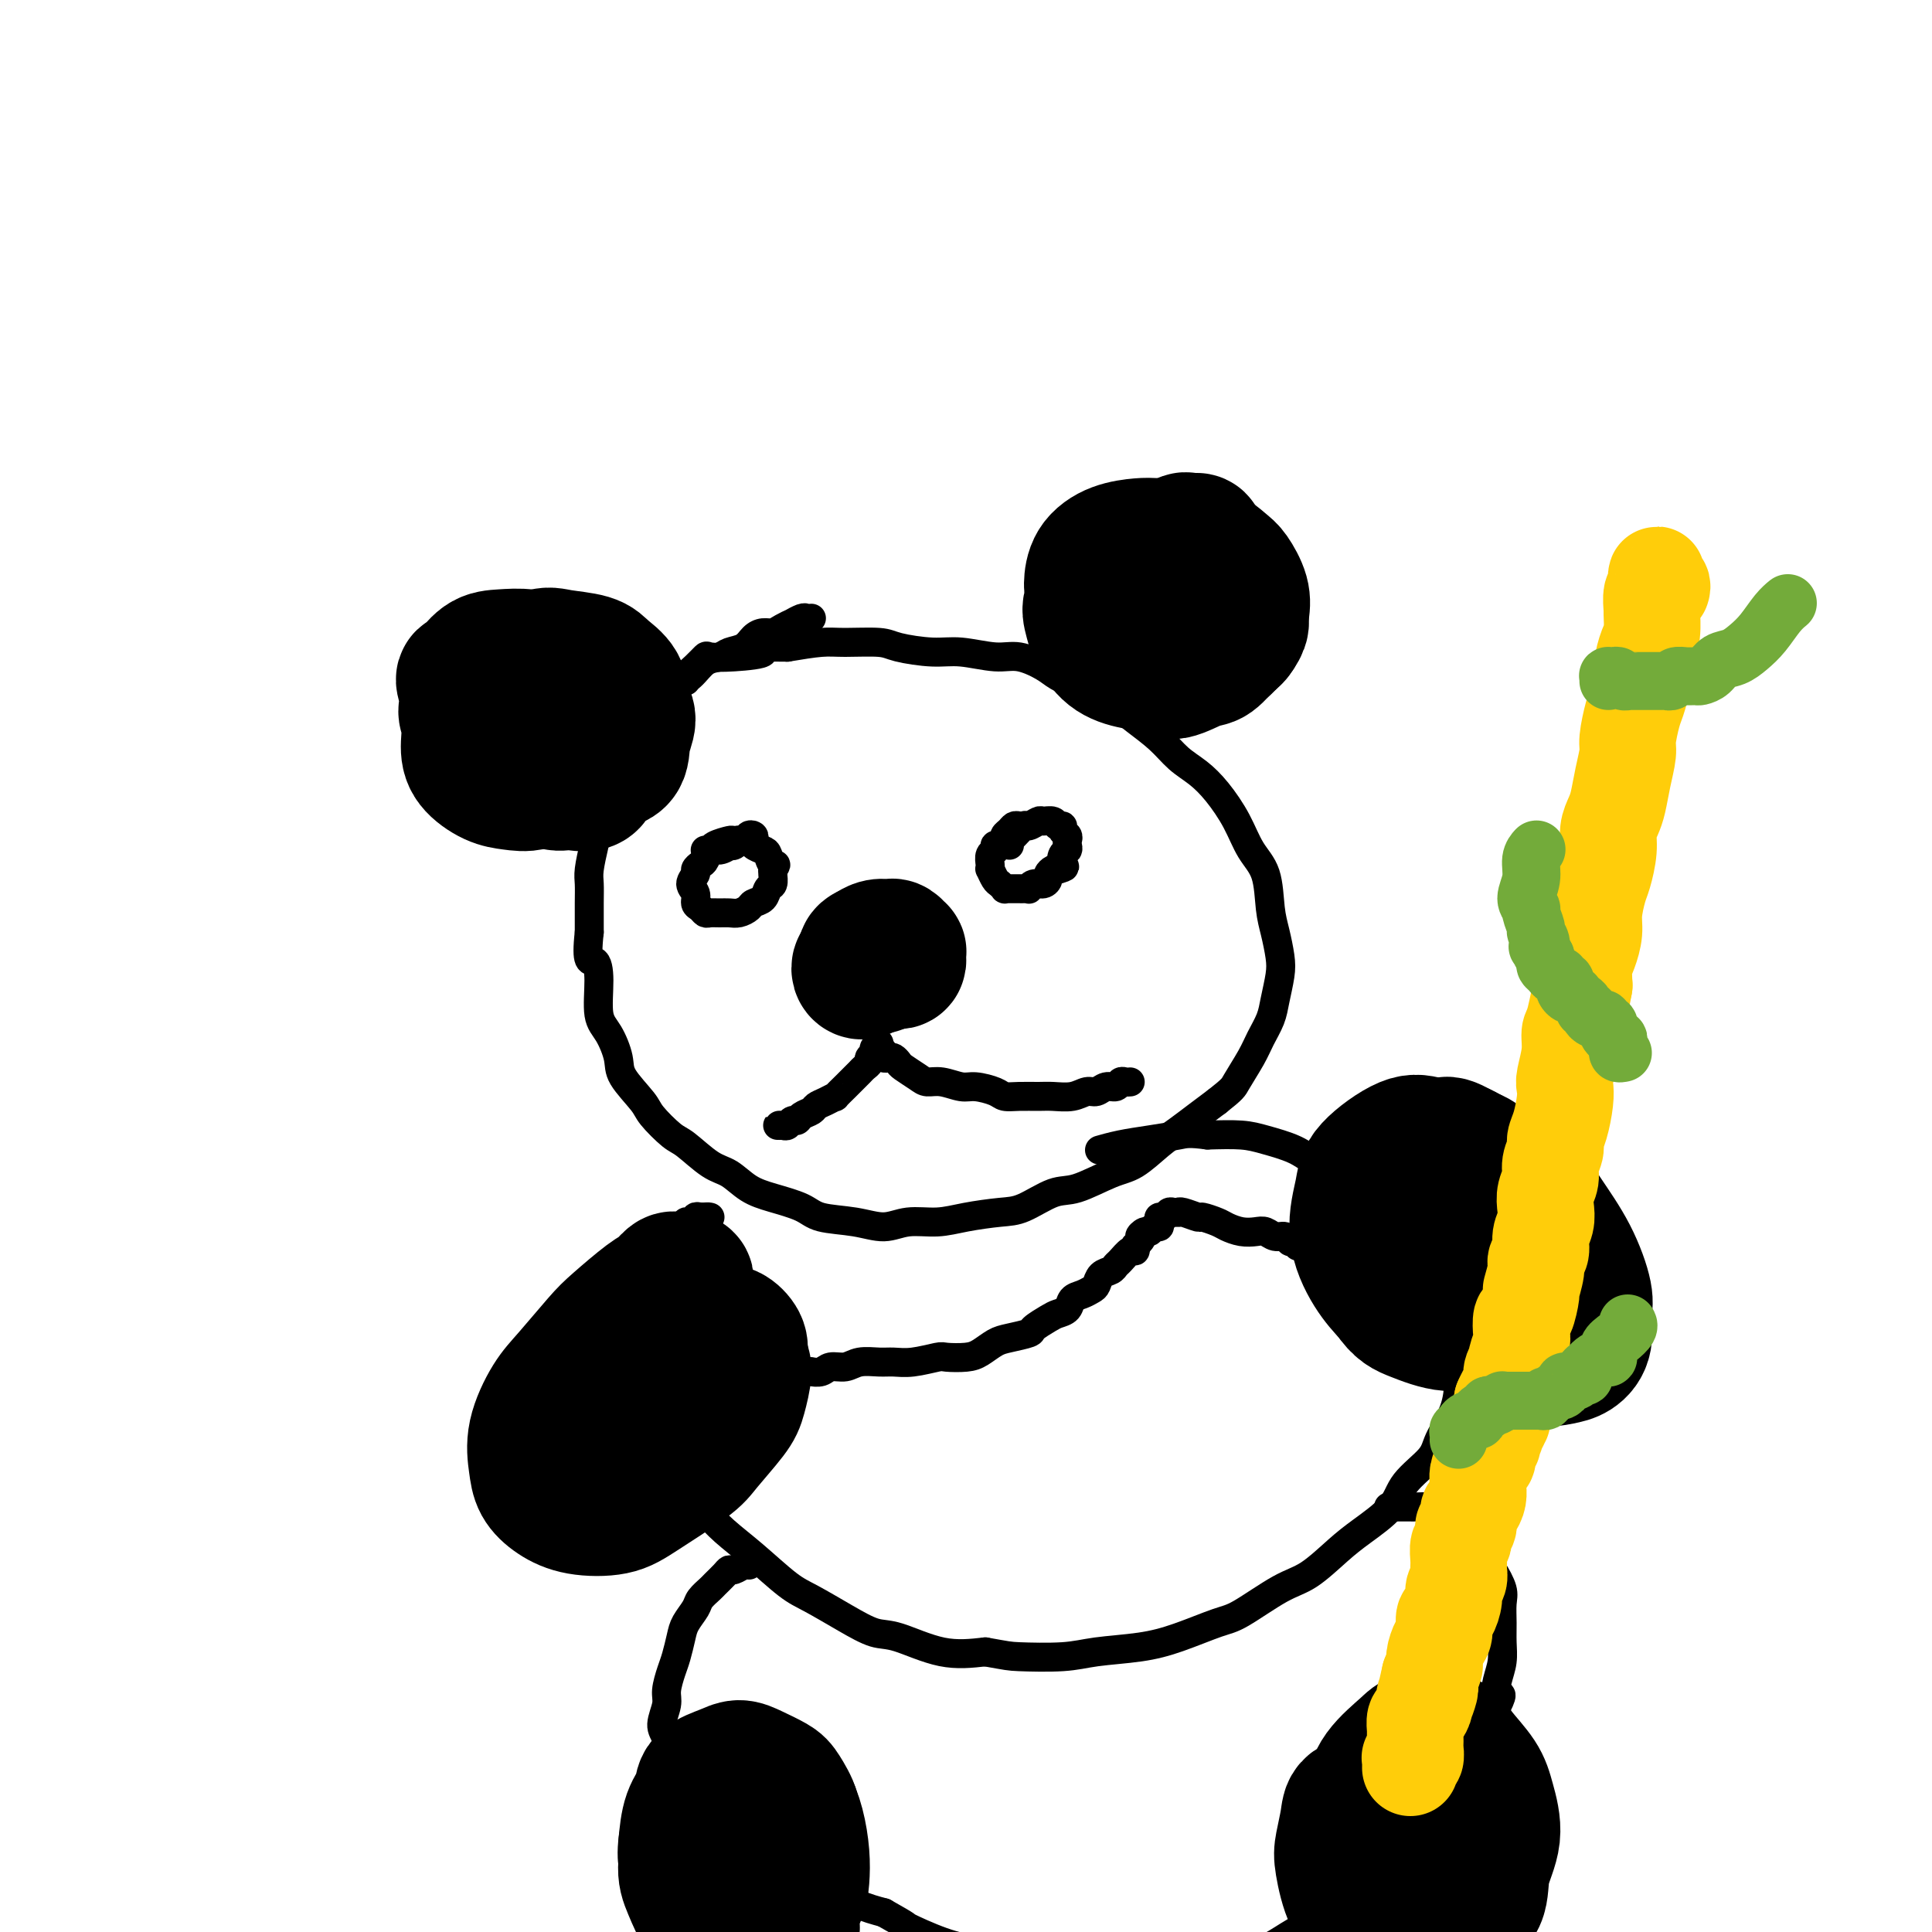 <svg viewBox='0 0 400 400' version='1.1' xmlns='http://www.w3.org/2000/svg' xmlns:xlink='http://www.w3.org/1999/xlink'><g fill='none' stroke='#000000' stroke-width='6' stroke-linecap='round' stroke-linejoin='round'><path d='M168,128c-0.374,0.032 -0.747,0.064 -1,0c-0.253,-0.064 -0.385,-0.223 -1,0c-0.615,0.223 -1.712,0.830 -2,1c-0.288,0.170 0.232,-0.096 0,0c-0.232,0.096 -1.216,0.554 -2,1c-0.784,0.446 -1.369,0.879 -2,1c-0.631,0.121 -1.309,-0.069 -2,0c-0.691,0.069 -1.395,0.398 -2,1c-0.605,0.602 -1.109,1.478 -2,2c-0.891,0.522 -2.168,0.692 -3,1c-0.832,0.308 -1.220,0.755 -2,1c-0.780,0.245 -1.952,0.287 -3,1c-1.048,0.713 -1.972,2.097 -3,3c-1.028,0.903 -2.159,1.324 -3,2c-0.841,0.676 -1.393,1.605 -2,2c-0.607,0.395 -1.271,0.256 -2,1c-0.729,0.744 -1.524,2.372 -2,3c-0.476,0.628 -0.632,0.256 -1,1c-0.368,0.744 -0.949,2.603 -2,4c-1.051,1.397 -2.572,2.330 -3,3c-0.428,0.670 0.236,1.076 0,2c-0.236,0.924 -1.374,2.365 -2,4c-0.626,1.635 -0.742,3.462 -1,5c-0.258,1.538 -0.658,2.787 -1,4c-0.342,1.213 -0.628,2.391 -1,4c-0.372,1.609 -0.832,3.648 -1,5c-0.168,1.352 -0.045,2.018 0,3c0.045,0.982 0.013,2.281 0,4c-0.013,1.719 -0.006,3.860 0,6'/><path d='M122,193c-0.769,6.942 0.309,5.795 1,6c0.691,0.205 0.994,1.760 1,4c0.006,2.240 -0.286,5.163 0,7c0.286,1.837 1.149,2.587 2,4c0.851,1.413 1.691,3.489 2,5c0.309,1.511 0.086,2.458 1,4c0.914,1.542 2.964,3.681 4,5c1.036,1.319 1.056,1.819 2,3c0.944,1.181 2.811,3.044 4,4c1.189,0.956 1.701,1.004 3,2c1.299,0.996 3.384,2.938 5,4c1.616,1.062 2.764,1.244 4,2c1.236,0.756 2.559,2.086 4,3c1.441,0.914 3.000,1.413 5,2c2.000,0.587 4.441,1.264 6,2c1.559,0.736 2.236,1.533 4,2c1.764,0.467 4.615,0.606 7,1c2.385,0.394 4.304,1.044 6,1c1.696,-0.044 3.168,-0.783 5,-1c1.832,-0.217 4.023,0.089 6,0c1.977,-0.089 3.740,-0.571 6,-1c2.260,-0.429 5.017,-0.805 7,-1c1.983,-0.195 3.194,-0.210 5,-1c1.806,-0.790 4.209,-2.354 6,-3c1.791,-0.646 2.971,-0.374 5,-1c2.029,-0.626 4.906,-2.148 7,-3c2.094,-0.852 3.407,-1.032 5,-2c1.593,-0.968 3.468,-2.723 5,-4c1.532,-1.277 2.720,-2.074 4,-3c1.280,-0.926 2.651,-1.979 4,-3c1.349,-1.021 2.674,-2.011 4,-3'/><path d='M252,228c3.379,-2.665 3.325,-2.826 4,-4c0.675,-1.174 2.079,-3.360 3,-5c0.921,-1.640 1.358,-2.734 2,-4c0.642,-1.266 1.490,-2.705 2,-4c0.510,-1.295 0.683,-2.447 1,-4c0.317,-1.553 0.777,-3.507 1,-5c0.223,-1.493 0.208,-2.526 0,-4c-0.208,-1.474 -0.610,-3.389 -1,-5c-0.390,-1.611 -0.768,-2.916 -1,-5c-0.232,-2.084 -0.319,-4.946 -1,-7c-0.681,-2.054 -1.956,-3.301 -3,-5c-1.044,-1.699 -1.856,-3.850 -3,-6c-1.144,-2.150 -2.620,-4.298 -4,-6c-1.380,-1.702 -2.665,-2.960 -4,-4c-1.335,-1.040 -2.720,-1.864 -4,-3c-1.280,-1.136 -2.456,-2.583 -4,-4c-1.544,-1.417 -3.456,-2.802 -5,-4c-1.544,-1.198 -2.718,-2.207 -4,-3c-1.282,-0.793 -2.670,-1.369 -4,-2c-1.330,-0.631 -2.600,-1.317 -4,-2c-1.400,-0.683 -2.929,-1.364 -4,-2c-1.071,-0.636 -1.683,-1.227 -3,-2c-1.317,-0.773 -3.340,-1.726 -5,-2c-1.660,-0.274 -2.958,0.133 -5,0c-2.042,-0.133 -4.829,-0.806 -7,-1c-2.171,-0.194 -3.726,0.091 -6,0c-2.274,-0.091 -5.267,-0.557 -7,-1c-1.733,-0.443 -2.207,-0.861 -4,-1c-1.793,-0.139 -4.906,0.001 -7,0c-2.094,-0.001 -3.170,-0.143 -5,0c-1.830,0.143 -4.415,0.572 -7,1'/><path d='M163,134c-8.273,-0.142 -4.954,0.504 -5,1c-0.046,0.496 -3.456,0.843 -6,1c-2.544,0.157 -4.223,0.123 -5,0c-0.777,-0.123 -0.653,-0.334 -1,0c-0.347,0.334 -1.165,1.213 -2,2c-0.835,0.787 -1.686,1.481 -2,2c-0.314,0.519 -0.090,0.863 0,1c0.090,0.137 0.045,0.069 0,0'/><path d='M146,252c-0.417,0.000 -0.833,0.000 -1,0c-0.167,0.000 -0.083,0.000 0,0'/><path d='M145,252c-0.445,-0.112 -0.890,-0.223 -1,0c-0.110,0.223 0.116,0.781 0,1c-0.116,0.219 -0.574,0.100 -1,0c-0.426,-0.100 -0.820,-0.180 -1,0c-0.180,0.180 -0.146,0.619 0,1c0.146,0.381 0.404,0.705 0,1c-0.404,0.295 -1.470,0.560 -2,1c-0.530,0.440 -0.523,1.053 -1,2c-0.477,0.947 -1.438,2.227 -2,3c-0.562,0.773 -0.724,1.037 -1,2c-0.276,0.963 -0.667,2.624 -1,4c-0.333,1.376 -0.607,2.467 -1,4c-0.393,1.533 -0.906,3.509 -1,5c-0.094,1.491 0.230,2.498 0,4c-0.230,1.502 -1.015,3.498 -1,5c0.015,1.502 0.829,2.509 1,4c0.171,1.491 -0.299,3.465 0,5c0.299,1.535 1.369,2.629 2,4c0.631,1.371 0.823,3.018 2,5c1.177,1.982 3.340,4.299 5,6c1.660,1.701 2.818,2.786 4,4c1.182,1.214 2.387,2.558 4,4c1.613,1.442 3.635,2.982 6,5c2.365,2.018 5.072,4.513 7,6c1.928,1.487 3.075,1.965 5,3c1.925,1.035 4.626,2.628 7,4c2.374,1.372 4.420,2.522 6,3c1.580,0.478 2.695,0.282 5,1c2.305,0.718 5.802,2.348 9,3c3.198,0.652 6.099,0.326 9,0'/><path d='M204,342c4.679,0.832 4.877,0.912 7,1c2.123,0.088 6.172,0.185 9,0c2.828,-0.185 4.437,-0.651 7,-1c2.563,-0.349 6.082,-0.580 9,-1c2.918,-0.420 5.237,-1.030 8,-2c2.763,-0.970 5.971,-2.300 8,-3c2.029,-0.700 2.879,-0.769 5,-2c2.121,-1.231 5.514,-3.623 8,-5c2.486,-1.377 4.067,-1.739 6,-3c1.933,-1.261 4.220,-3.422 6,-5c1.780,-1.578 3.052,-2.573 5,-4c1.948,-1.427 4.571,-3.286 6,-5c1.429,-1.714 1.665,-3.284 3,-5c1.335,-1.716 3.769,-3.579 5,-5c1.231,-1.421 1.259,-2.401 2,-4c0.741,-1.599 2.194,-3.816 3,-6c0.806,-2.184 0.966,-4.335 1,-6c0.034,-1.665 -0.058,-2.846 0,-4c0.058,-1.154 0.265,-2.283 0,-4c-0.265,-1.717 -1.003,-4.022 -2,-6c-0.997,-1.978 -2.252,-3.628 -3,-5c-0.748,-1.372 -0.990,-2.467 -2,-4c-1.010,-1.533 -2.787,-3.505 -4,-5c-1.213,-1.495 -1.862,-2.511 -3,-4c-1.138,-1.489 -2.765,-3.449 -4,-5c-1.235,-1.551 -2.078,-2.692 -4,-4c-1.922,-1.308 -4.924,-2.781 -7,-4c-2.076,-1.219 -3.227,-2.182 -5,-3c-1.773,-0.818 -4.170,-1.489 -6,-2c-1.830,-0.511 -3.094,-0.860 -5,-1c-1.906,-0.140 -4.453,-0.070 -7,0'/><path d='M250,235c-3.860,-0.513 -4.509,-0.295 -6,0c-1.491,0.295 -3.822,0.667 -6,1c-2.178,0.333 -4.202,0.628 -6,1c-1.798,0.372 -3.371,0.821 -4,1c-0.629,0.179 -0.315,0.090 0,0'/><path d='M141,256c0.418,-0.455 0.837,-0.909 1,-1c0.163,-0.091 0.071,0.182 0,0c-0.071,-0.182 -0.120,-0.819 0,-1c0.120,-0.181 0.411,0.095 1,0c0.589,-0.095 1.478,-0.562 2,-1c0.522,-0.438 0.679,-0.849 1,-1c0.321,-0.151 0.806,-0.043 1,0c0.194,0.043 0.097,0.022 0,0'/><path d='M155,324c0.060,0.031 0.119,0.063 0,0c-0.119,-0.063 -0.417,-0.220 -1,0c-0.583,0.220 -1.450,0.818 -2,1c-0.550,0.182 -0.781,-0.050 -1,0c-0.219,0.050 -0.425,0.383 -1,1c-0.575,0.617 -1.520,1.520 -2,2c-0.480,0.480 -0.496,0.539 -1,1c-0.504,0.461 -1.497,1.324 -2,2c-0.503,0.676 -0.516,1.166 -1,2c-0.484,0.834 -1.440,2.012 -2,3c-0.560,0.988 -0.723,1.785 -1,3c-0.277,1.215 -0.667,2.846 -1,4c-0.333,1.154 -0.608,1.830 -1,3c-0.392,1.170 -0.901,2.835 -1,4c-0.099,1.165 0.211,1.829 0,3c-0.211,1.171 -0.942,2.848 -1,4c-0.058,1.152 0.556,1.780 1,3c0.444,1.220 0.717,3.031 1,4c0.283,0.969 0.576,1.097 1,2c0.424,0.903 0.980,2.580 2,4c1.020,1.420 2.506,2.582 4,4c1.494,1.418 2.997,3.092 4,4c1.003,0.908 1.506,1.052 3,2c1.494,0.948 3.981,2.702 6,4c2.019,1.298 3.572,2.142 5,3c1.428,0.858 2.731,1.731 5,3c2.269,1.269 5.506,2.934 8,4c2.494,1.066 4.247,1.533 6,2'/><path d='M183,396c5.911,3.308 4.187,2.579 5,3c0.813,0.421 4.161,1.993 7,3c2.839,1.007 5.169,1.451 7,2c1.831,0.549 3.162,1.205 5,2c1.838,0.795 4.182,1.729 6,2c1.818,0.271 3.111,-0.123 5,0c1.889,0.123 4.375,0.762 6,1c1.625,0.238 2.391,0.076 4,0c1.609,-0.076 4.063,-0.065 6,0c1.937,0.065 3.358,0.186 5,0c1.642,-0.186 3.505,-0.678 5,-1c1.495,-0.322 2.623,-0.474 4,-1c1.377,-0.526 3.004,-1.425 5,-2c1.996,-0.575 4.360,-0.826 6,-1c1.640,-0.174 2.556,-0.272 4,-1c1.444,-0.728 3.415,-2.085 5,-3c1.585,-0.915 2.782,-1.389 4,-2c1.218,-0.611 2.456,-1.360 4,-2c1.544,-0.640 3.396,-1.170 5,-2c1.604,-0.830 2.962,-1.958 4,-3c1.038,-1.042 1.757,-1.997 3,-3c1.243,-1.003 3.009,-2.054 4,-3c0.991,-0.946 1.206,-1.788 2,-3c0.794,-1.212 2.167,-2.793 3,-4c0.833,-1.207 1.126,-2.040 2,-3c0.874,-0.960 2.327,-2.045 3,-3c0.673,-0.955 0.564,-1.778 1,-3c0.436,-1.222 1.416,-2.843 2,-4c0.584,-1.157 0.773,-1.850 1,-3c0.227,-1.150 0.494,-2.757 1,-4c0.506,-1.243 1.253,-2.121 2,-3'/><path d='M309,355c2.873,-5.416 1.554,-3.957 1,-4c-0.554,-0.043 -0.345,-1.590 0,-3c0.345,-1.410 0.826,-2.683 1,-4c0.174,-1.317 0.041,-2.677 0,-4c-0.041,-1.323 0.011,-2.608 0,-4c-0.011,-1.392 -0.085,-2.889 0,-4c0.085,-1.111 0.327,-1.835 0,-3c-0.327,-1.165 -1.224,-2.769 -2,-4c-0.776,-1.231 -1.430,-2.088 -2,-3c-0.570,-0.912 -1.056,-1.880 -2,-3c-0.944,-1.120 -2.345,-2.391 -3,-3c-0.655,-0.609 -0.564,-0.555 -1,-1c-0.436,-0.445 -1.400,-1.387 -2,-2c-0.600,-0.613 -0.838,-0.896 -2,-1c-1.162,-0.104 -3.250,-0.028 -4,0c-0.750,0.028 -0.164,0.007 -1,0c-0.836,-0.007 -3.096,-0.002 -4,0c-0.904,0.002 -0.452,0.001 0,0'/></g>
<g fill='none' stroke='#000000' stroke-width='28' stroke-linecap='round' stroke-linejoin='round'><path d='M154,371c0.119,-0.453 0.238,-0.905 0,-1c-0.238,-0.095 -0.831,0.168 -1,0c-0.169,-0.168 0.088,-0.767 0,-1c-0.088,-0.233 -0.520,-0.099 -1,0c-0.480,0.099 -1.008,0.163 -1,0c0.008,-0.163 0.553,-0.554 0,0c-0.553,0.554 -2.202,2.053 -3,3c-0.798,0.947 -0.745,1.341 -1,2c-0.255,0.659 -0.819,1.585 -1,3c-0.181,1.415 0.021,3.321 0,5c-0.021,1.679 -0.264,3.130 0,4c0.264,0.870 1.036,1.158 2,2c0.964,0.842 2.120,2.238 3,3c0.880,0.762 1.483,0.889 2,1c0.517,0.111 0.946,0.205 2,0c1.054,-0.205 2.732,-0.710 4,-1c1.268,-0.290 2.125,-0.364 3,-1c0.875,-0.636 1.767,-1.835 2,-3c0.233,-1.165 -0.193,-2.298 0,-3c0.193,-0.702 1.004,-0.975 1,-2c-0.004,-1.025 -0.823,-2.803 -1,-4c-0.177,-1.197 0.287,-1.814 0,-3c-0.287,-1.186 -1.324,-2.942 -2,-4c-0.676,-1.058 -0.991,-1.417 -2,-2c-1.009,-0.583 -2.714,-1.391 -4,-2c-1.286,-0.609 -2.155,-1.018 -3,-1c-0.845,0.018 -1.666,0.463 -3,1c-1.334,0.537 -3.182,1.164 -4,2c-0.818,0.836 -0.605,1.879 -1,3c-0.395,1.121 -1.399,2.320 -2,4c-0.601,1.680 -0.801,3.840 -1,6'/><path d='M142,382c-0.454,3.185 0.412,4.647 1,6c0.588,1.353 0.899,2.598 2,4c1.101,1.402 2.993,2.960 4,4c1.007,1.040 1.128,1.563 2,2c0.872,0.437 2.496,0.789 4,1c1.504,0.211 2.887,0.281 4,0c1.113,-0.281 1.956,-0.913 3,-2c1.044,-1.087 2.288,-2.629 3,-4c0.712,-1.371 0.890,-2.570 1,-4c0.110,-1.430 0.151,-3.090 0,-5c-0.151,-1.910 -0.493,-4.069 -1,-6c-0.507,-1.931 -1.177,-3.635 -2,-5c-0.823,-1.365 -1.799,-2.393 -3,-3c-1.201,-0.607 -2.627,-0.795 -4,-1c-1.373,-0.205 -2.692,-0.427 -4,0c-1.308,0.427 -2.605,1.504 -4,3c-1.395,1.496 -2.889,3.412 -4,6c-1.111,2.588 -1.840,5.849 -2,8c-0.160,2.151 0.247,3.191 1,5c0.753,1.809 1.852,4.387 3,6c1.148,1.613 2.346,2.260 4,3c1.654,0.740 3.764,1.571 5,2c1.236,0.429 1.599,0.455 3,0c1.401,-0.455 3.839,-1.392 5,-2c1.161,-0.608 1.046,-0.888 1,-1c-0.046,-0.112 -0.023,-0.056 0,0'/><path d='M287,373c0.090,0.010 0.181,0.020 0,0c-0.181,-0.020 -0.633,-0.070 -1,0c-0.367,0.070 -0.647,0.260 -1,0c-0.353,-0.260 -0.777,-0.971 -1,-1c-0.223,-0.029 -0.243,0.624 -1,1c-0.757,0.376 -2.251,0.474 -3,1c-0.749,0.526 -0.754,1.480 -1,3c-0.246,1.520 -0.733,3.605 -1,5c-0.267,1.395 -0.313,2.101 0,4c0.313,1.899 0.986,4.991 2,7c1.014,2.009 2.370,2.936 4,4c1.630,1.064 3.533,2.264 5,3c1.467,0.736 2.496,1.007 4,1c1.504,-0.007 3.483,-0.292 5,-1c1.517,-0.708 2.572,-1.841 4,-3c1.428,-1.159 3.230,-2.346 4,-4c0.770,-1.654 0.508,-3.776 1,-6c0.492,-2.224 1.736,-4.551 2,-7c0.264,-2.449 -0.454,-5.021 -1,-7c-0.546,-1.979 -0.920,-3.364 -2,-5c-1.080,-1.636 -2.867,-3.524 -4,-5c-1.133,-1.476 -1.614,-2.540 -3,-3c-1.386,-0.460 -3.678,-0.316 -5,0c-1.322,0.316 -1.673,0.803 -3,2c-1.327,1.197 -3.629,3.103 -5,5c-1.371,1.897 -1.809,3.785 -2,6c-0.191,2.215 -0.134,4.759 0,7c0.134,2.241 0.344,4.180 1,6c0.656,1.820 1.759,3.520 3,5c1.241,1.480 2.621,2.740 4,4'/><path d='M292,395c1.645,1.362 2.259,0.266 3,0c0.741,-0.266 1.610,0.296 3,0c1.390,-0.296 3.300,-1.450 4,-3c0.700,-1.550 0.188,-3.494 0,-5c-0.188,-1.506 -0.054,-2.573 0,-3c0.054,-0.427 0.027,-0.213 0,0'/><path d='M142,266c0.088,-0.419 0.175,-0.838 0,-1c-0.175,-0.162 -0.613,-0.069 -1,0c-0.387,0.069 -0.722,0.112 -1,0c-0.278,-0.112 -0.497,-0.379 -1,0c-0.503,0.379 -1.289,1.403 -2,2c-0.711,0.597 -1.348,0.768 -3,2c-1.652,1.232 -4.321,3.524 -6,5c-1.679,1.476 -2.370,2.134 -4,4c-1.630,1.866 -4.201,4.940 -6,7c-1.799,2.060 -2.828,3.108 -4,5c-1.172,1.892 -2.487,4.630 -3,7c-0.513,2.370 -0.224,4.374 0,6c0.224,1.626 0.382,2.875 1,4c0.618,1.125 1.696,2.128 3,3c1.304,0.872 2.836,1.615 5,2c2.164,0.385 4.961,0.413 7,0c2.039,-0.413 3.319,-1.266 6,-3c2.681,-1.734 6.761,-4.348 9,-6c2.239,-1.652 2.636,-2.341 4,-4c1.364,-1.659 3.693,-4.287 5,-6c1.307,-1.713 1.591,-2.511 2,-4c0.409,-1.489 0.944,-3.669 1,-5c0.056,-1.331 -0.367,-1.812 -1,-3c-0.633,-1.188 -1.477,-3.083 -2,-4c-0.523,-0.917 -0.725,-0.855 -2,-1c-1.275,-0.145 -3.624,-0.497 -6,0c-2.376,0.497 -4.780,1.843 -7,3c-2.220,1.157 -4.255,2.125 -6,3c-1.745,0.875 -3.201,1.659 -5,3c-1.799,1.341 -3.943,3.240 -5,5c-1.057,1.760 -1.029,3.380 -1,5'/><path d='M119,295c-0.937,1.939 -0.280,1.787 0,3c0.280,1.213 0.184,3.792 1,5c0.816,1.208 2.545,1.046 4,1c1.455,-0.046 2.638,0.023 4,0c1.362,-0.023 2.904,-0.138 5,-1c2.096,-0.862 4.745,-2.471 7,-4c2.255,-1.529 4.115,-2.978 6,-5c1.885,-2.022 3.796,-4.619 5,-7c1.204,-2.381 1.701,-4.547 2,-6c0.299,-1.453 0.399,-2.192 0,-3c-0.399,-0.808 -1.298,-1.684 -2,-2c-0.702,-0.316 -1.207,-0.071 -2,0c-0.793,0.071 -1.872,-0.033 -3,1c-1.128,1.033 -2.304,3.201 -3,4c-0.696,0.799 -0.913,0.228 -1,0c-0.087,-0.228 -0.043,-0.114 0,0'/><path d='M295,246c-0.022,-0.332 -0.043,-0.664 0,-1c0.043,-0.336 0.152,-0.677 0,-1c-0.152,-0.323 -0.565,-0.628 -1,-1c-0.435,-0.372 -0.892,-0.809 -1,-1c-0.108,-0.191 0.134,-0.134 0,0c-0.134,0.134 -0.645,0.345 -1,1c-0.355,0.655 -0.554,1.754 -1,3c-0.446,1.246 -1.137,2.638 -1,4c0.137,1.362 1.104,2.695 2,5c0.896,2.305 1.723,5.581 3,8c1.277,2.419 3.006,3.979 5,6c1.994,2.021 4.253,4.501 6,6c1.747,1.499 2.984,2.017 5,3c2.016,0.983 4.813,2.433 7,3c2.187,0.567 3.765,0.252 5,0c1.235,-0.252 2.128,-0.441 3,-1c0.872,-0.559 1.724,-1.488 2,-3c0.276,-1.512 -0.025,-3.607 0,-5c0.025,-1.393 0.376,-2.084 0,-4c-0.376,-1.916 -1.480,-5.056 -3,-8c-1.520,-2.944 -3.456,-5.692 -5,-8c-1.544,-2.308 -2.695,-4.178 -5,-6c-2.305,-1.822 -5.763,-3.597 -8,-5c-2.237,-1.403 -3.253,-2.434 -5,-3c-1.747,-0.566 -4.225,-0.668 -6,-1c-1.775,-0.332 -2.846,-0.893 -5,0c-2.154,0.893 -5.392,3.242 -7,5c-1.608,1.758 -1.586,2.925 -2,5c-0.414,2.075 -1.265,5.059 -1,8c0.265,2.941 1.647,5.840 3,8c1.353,2.160 2.676,3.580 4,5'/><path d='M288,268c1.875,2.782 3.063,3.237 5,4c1.937,0.763 4.625,1.832 7,2c2.375,0.168 4.439,-0.566 6,-1c1.561,-0.434 2.621,-0.567 4,-2c1.379,-1.433 3.078,-4.167 4,-6c0.922,-1.833 1.066,-2.766 1,-5c-0.066,-2.234 -0.343,-5.770 -1,-8c-0.657,-2.230 -1.695,-3.156 -3,-5c-1.305,-1.844 -2.879,-4.606 -4,-6c-1.121,-1.394 -1.790,-1.418 -3,-2c-1.210,-0.582 -2.961,-1.720 -4,-2c-1.039,-0.280 -1.364,0.297 -2,1c-0.636,0.703 -1.582,1.531 -2,3c-0.418,1.469 -0.308,3.579 0,5c0.308,1.421 0.814,2.152 1,4c0.186,1.848 0.053,4.814 0,6c-0.053,1.186 -0.027,0.593 0,0'/><path d='M179,200c-0.399,-0.105 -0.797,-0.209 -1,0c-0.203,0.209 -0.209,0.733 0,1c0.209,0.267 0.633,0.279 1,0c0.367,-0.279 0.675,-0.849 1,-1c0.325,-0.151 0.666,0.117 1,0c0.334,-0.117 0.661,-0.620 1,-1c0.339,-0.380 0.691,-0.638 1,-1c0.309,-0.362 0.577,-0.829 1,-1c0.423,-0.171 1.003,-0.045 1,0c-0.003,0.045 -0.589,0.011 -1,0c-0.411,-0.011 -0.646,0.001 -1,0c-0.354,-0.001 -0.827,-0.015 -1,0c-0.173,0.015 -0.047,0.060 0,0c0.047,-0.060 0.015,-0.226 0,0c-0.015,0.226 -0.011,0.845 0,1c0.011,0.155 0.031,-0.154 0,0c-0.031,0.154 -0.113,0.771 0,1c0.113,0.229 0.422,0.072 1,0c0.578,-0.072 1.424,-0.057 2,0c0.576,0.057 0.883,0.155 1,0c0.117,-0.155 0.043,-0.563 0,-1c-0.043,-0.437 -0.056,-0.902 0,-1c0.056,-0.098 0.181,0.173 0,0c-0.181,-0.173 -0.667,-0.789 -1,-1c-0.333,-0.211 -0.513,-0.018 -1,0c-0.487,0.018 -1.282,-0.138 -2,0c-0.718,0.138 -1.359,0.569 -2,1'/><path d='M180,197c-1.002,0.337 -1.007,0.680 -1,1c0.007,0.320 0.026,0.618 0,1c-0.026,0.382 -0.098,0.848 0,1c0.098,0.152 0.367,-0.011 1,0c0.633,0.011 1.632,0.195 2,0c0.368,-0.195 0.105,-0.770 0,-1c-0.105,-0.230 -0.053,-0.115 0,0'/><path d='M248,114c0.006,0.083 0.013,0.166 0,0c-0.013,-0.166 -0.044,-0.583 0,-1c0.044,-0.417 0.164,-0.836 0,-1c-0.164,-0.164 -0.610,-0.074 -1,0c-0.390,0.074 -0.723,0.131 -1,0c-0.277,-0.131 -0.497,-0.451 -1,0c-0.503,0.451 -1.287,1.673 -2,2c-0.713,0.327 -1.354,-0.243 -2,0c-0.646,0.243 -1.297,1.297 -2,2c-0.703,0.703 -1.458,1.056 -2,2c-0.542,0.944 -0.870,2.479 -1,4c-0.130,1.521 -0.062,3.027 0,4c0.062,0.973 0.117,1.412 0,2c-0.117,0.588 -0.405,1.325 0,2c0.405,0.675 1.502,1.287 2,2c0.498,0.713 0.398,1.526 1,2c0.602,0.474 1.908,0.608 3,1c1.092,0.392 1.970,1.040 3,1c1.030,-0.040 2.212,-0.769 3,-1c0.788,-0.231 1.182,0.037 2,0c0.818,-0.037 2.060,-0.379 3,-1c0.940,-0.621 1.579,-1.523 2,-2c0.421,-0.477 0.624,-0.530 1,-1c0.376,-0.470 0.925,-1.355 1,-2c0.075,-0.645 -0.323,-1.048 -1,-2c-0.677,-0.952 -1.632,-2.451 -2,-3c-0.368,-0.549 -0.150,-0.147 -1,-1c-0.850,-0.853 -2.767,-2.960 -4,-4c-1.233,-1.040 -1.781,-1.011 -3,-1c-1.219,0.011 -3.110,0.006 -5,0'/><path d='M241,118c-2.650,-0.950 -2.773,-0.326 -4,0c-1.227,0.326 -3.556,0.354 -5,1c-1.444,0.646 -2.001,1.909 -3,3c-0.999,1.091 -2.439,2.008 -3,3c-0.561,0.992 -0.242,2.058 0,3c0.242,0.942 0.408,1.761 1,3c0.592,1.239 1.611,2.899 3,4c1.389,1.101 3.148,1.643 5,2c1.852,0.357 3.798,0.530 5,1c1.202,0.470 1.659,1.236 3,1c1.341,-0.236 3.564,-1.473 5,-2c1.436,-0.527 2.085,-0.345 3,-1c0.915,-0.655 2.095,-2.147 3,-3c0.905,-0.853 1.534,-1.067 2,-2c0.466,-0.933 0.768,-2.586 1,-4c0.232,-1.414 0.392,-2.589 0,-4c-0.392,-1.411 -1.338,-3.058 -2,-4c-0.662,-0.942 -1.040,-1.179 -2,-2c-0.960,-0.821 -2.502,-2.226 -5,-3c-2.498,-0.774 -5.951,-0.916 -8,-1c-2.049,-0.084 -2.692,-0.109 -4,0c-1.308,0.109 -3.281,0.353 -5,1c-1.719,0.647 -3.186,1.696 -4,3c-0.814,1.304 -0.976,2.863 -1,4c-0.024,1.137 0.090,1.852 1,3c0.910,1.148 2.615,2.728 4,4c1.385,1.272 2.448,2.236 4,3c1.552,0.764 3.591,1.329 5,2c1.409,0.671 2.187,1.450 3,2c0.813,0.550 1.661,0.871 2,1c0.339,0.129 0.170,0.064 0,0'/><path d='M127,146c-0.343,0.113 -0.686,0.227 -1,0c-0.314,-0.227 -0.598,-0.794 -1,-1c-0.402,-0.206 -0.923,-0.052 -1,0c-0.077,0.052 0.290,0.002 0,0c-0.290,-0.002 -1.236,0.045 -2,0c-0.764,-0.045 -1.347,-0.183 -2,0c-0.653,0.183 -1.375,0.687 -2,1c-0.625,0.313 -1.153,0.434 -2,1c-0.847,0.566 -2.013,1.577 -3,2c-0.987,0.423 -1.794,0.259 -2,1c-0.206,0.741 0.189,2.388 0,3c-0.189,0.612 -0.961,0.188 -1,1c-0.039,0.812 0.655,2.861 1,4c0.345,1.139 0.341,1.367 1,2c0.659,0.633 1.981,1.672 3,2c1.019,0.328 1.736,-0.053 3,0c1.264,0.053 3.075,0.541 4,0c0.925,-0.541 0.962,-2.111 2,-3c1.038,-0.889 3.076,-1.098 4,-2c0.924,-0.902 0.735,-2.496 1,-4c0.265,-1.504 0.983,-2.917 1,-4c0.017,-1.083 -0.667,-1.834 -1,-3c-0.333,-1.166 -0.316,-2.746 -1,-4c-0.684,-1.254 -2.069,-2.182 -3,-3c-0.931,-0.818 -1.406,-1.525 -3,-2c-1.594,-0.475 -4.306,-0.718 -6,-1c-1.694,-0.282 -2.372,-0.601 -4,0c-1.628,0.601 -4.208,2.123 -6,3c-1.792,0.877 -2.798,1.108 -4,2c-1.202,0.892 -2.601,2.446 -4,4'/><path d='M98,145c-2.390,2.048 -1.364,2.667 -1,4c0.364,1.333 0.068,3.378 0,5c-0.068,1.622 0.092,2.821 1,4c0.908,1.179 2.563,2.340 4,3c1.437,0.660 2.654,0.820 4,1c1.346,0.180 2.820,0.381 4,0c1.180,-0.381 2.065,-1.345 3,-2c0.935,-0.655 1.921,-1.003 3,-2c1.079,-0.997 2.253,-2.644 3,-4c0.747,-1.356 1.069,-2.419 1,-4c-0.069,-1.581 -0.528,-3.678 -1,-5c-0.472,-1.322 -0.958,-1.870 -2,-3c-1.042,-1.130 -2.639,-2.841 -4,-4c-1.361,-1.159 -2.485,-1.764 -4,-2c-1.515,-0.236 -3.421,-0.102 -5,0c-1.579,0.102 -2.832,0.172 -4,1c-1.168,0.828 -2.251,2.413 -3,3c-0.749,0.587 -1.164,0.175 -1,1c0.164,0.825 0.906,2.887 2,4c1.094,1.113 2.541,1.278 4,2c1.459,0.722 2.931,2.002 4,3c1.069,0.998 1.734,1.714 2,2c0.266,0.286 0.133,0.143 0,0'/></g>
<g fill='none' stroke='#000000' stroke-width='6' stroke-linecap='round' stroke-linejoin='round'><path d='M212,171c-0.331,0.024 -0.662,0.048 -1,0c-0.338,-0.048 -0.682,-0.166 -1,0c-0.318,0.166 -0.611,0.618 -1,1c-0.389,0.382 -0.874,0.694 -1,1c-0.126,0.306 0.106,0.606 0,1c-0.106,0.394 -0.550,0.883 -1,1c-0.450,0.117 -0.905,-0.136 -1,0c-0.095,0.136 0.170,0.662 0,1c-0.170,0.338 -0.775,0.490 -1,1c-0.225,0.510 -0.072,1.379 0,2c0.072,0.621 0.062,0.993 0,1c-0.062,0.007 -0.175,-0.352 0,0c0.175,0.352 0.638,1.415 1,2c0.362,0.585 0.622,0.693 1,1c0.378,0.307 0.875,0.814 1,1c0.125,0.186 -0.121,0.050 0,0c0.121,-0.050 0.611,-0.014 1,0c0.389,0.014 0.678,0.005 1,0c0.322,-0.005 0.677,-0.005 1,0c0.323,0.005 0.615,0.016 1,0c0.385,-0.016 0.864,-0.060 1,0c0.136,0.060 -0.069,0.224 0,0c0.069,-0.224 0.414,-0.834 1,-1c0.586,-0.166 1.414,0.113 2,0c0.586,-0.113 0.930,-0.618 1,-1c0.070,-0.382 -0.135,-0.641 0,-1c0.135,-0.359 0.610,-0.817 1,-1c0.390,-0.183 0.695,-0.092 1,0'/><path d='M219,180c2.099,-0.582 1.347,-0.537 1,-1c-0.347,-0.463 -0.288,-1.434 0,-2c0.288,-0.566 0.805,-0.729 1,-1c0.195,-0.271 0.067,-0.651 0,-1c-0.067,-0.349 -0.074,-0.667 0,-1c0.074,-0.333 0.228,-0.682 0,-1c-0.228,-0.318 -0.839,-0.607 -1,-1c-0.161,-0.393 0.127,-0.891 0,-1c-0.127,-0.109 -0.668,0.171 -1,0c-0.332,-0.171 -0.455,-0.794 -1,-1c-0.545,-0.206 -1.512,0.004 -2,0c-0.488,-0.004 -0.499,-0.223 -1,0c-0.501,0.223 -1.493,0.886 -2,1c-0.507,0.114 -0.528,-0.323 -1,0c-0.472,0.323 -1.395,1.406 -2,2c-0.605,0.594 -0.894,0.698 -1,1c-0.106,0.302 -0.030,0.800 0,1c0.030,0.200 0.015,0.100 0,0'/><path d='M156,174c0.120,-0.393 0.239,-0.786 0,-1c-0.239,-0.214 -0.837,-0.250 -1,0c-0.163,0.250 0.110,0.785 0,1c-0.110,0.215 -0.602,0.109 -1,0c-0.398,-0.109 -0.701,-0.221 -1,0c-0.299,0.221 -0.595,0.775 -1,1c-0.405,0.225 -0.921,0.120 -1,0c-0.079,-0.120 0.277,-0.253 0,0c-0.277,0.253 -1.189,0.894 -2,1c-0.811,0.106 -1.523,-0.323 -2,0c-0.477,0.323 -0.721,1.399 -1,2c-0.279,0.601 -0.593,0.727 -1,1c-0.407,0.273 -0.909,0.693 -1,1c-0.091,0.307 0.227,0.502 0,1c-0.227,0.498 -1.000,1.300 -1,2c-0.000,0.700 0.773,1.298 1,2c0.227,0.702 -0.091,1.509 0,2c0.091,0.491 0.591,0.667 1,1c0.409,0.333 0.728,0.822 1,1c0.272,0.178 0.497,0.045 1,0c0.503,-0.045 1.286,-0.001 2,0c0.714,0.001 1.361,-0.040 2,0c0.639,0.040 1.270,0.161 2,0c0.730,-0.161 1.558,-0.606 2,-1c0.442,-0.394 0.497,-0.739 1,-1c0.503,-0.261 1.455,-0.437 2,-1c0.545,-0.563 0.682,-1.512 1,-2c0.318,-0.488 0.816,-0.516 1,-1c0.184,-0.484 0.052,-1.424 0,-2c-0.052,-0.576 -0.026,-0.788 0,-1'/><path d='M160,180c1.136,-1.511 0.475,-0.787 0,-1c-0.475,-0.213 -0.765,-1.363 -1,-2c-0.235,-0.637 -0.414,-0.760 -1,-1c-0.586,-0.240 -1.579,-0.598 -2,-1c-0.421,-0.402 -0.269,-0.850 -1,-1c-0.731,-0.150 -2.343,-0.002 -3,0c-0.657,0.002 -0.358,-0.143 -1,0c-0.642,0.143 -2.224,0.574 -3,1c-0.776,0.426 -0.748,0.845 -1,1c-0.252,0.155 -0.786,0.044 -1,0c-0.214,-0.044 -0.107,-0.022 0,0'/><path d='M182,216c0.122,0.447 0.244,0.893 0,1c-0.244,0.107 -0.853,-0.126 -1,0c-0.147,0.126 0.168,0.611 0,1c-0.168,0.389 -0.818,0.681 -1,1c-0.182,0.319 0.106,0.663 0,1c-0.106,0.337 -0.604,0.666 -1,1c-0.396,0.334 -0.688,0.672 -1,1c-0.312,0.328 -0.642,0.648 -1,1c-0.358,0.352 -0.743,0.738 -1,1c-0.257,0.262 -0.388,0.399 -1,1c-0.612,0.601 -1.707,1.667 -2,2c-0.293,0.333 0.216,-0.066 0,0c-0.216,0.066 -1.157,0.596 -2,1c-0.843,0.404 -1.588,0.682 -2,1c-0.412,0.318 -0.492,0.678 -1,1c-0.508,0.322 -1.445,0.608 -2,1c-0.555,0.392 -0.728,0.890 -1,1c-0.272,0.110 -0.645,-0.167 -1,0c-0.355,0.167 -0.694,0.777 -1,1c-0.306,0.223 -0.579,0.060 -1,0c-0.421,-0.060 -0.989,-0.016 -1,0c-0.011,0.016 0.536,0.004 1,0c0.464,-0.004 0.847,-0.001 1,0c0.153,0.001 0.077,0.001 0,0'/><path d='M182,218c-0.120,-0.506 -0.239,-1.012 0,-1c0.239,0.012 0.838,0.542 1,1c0.162,0.458 -0.113,0.843 0,1c0.113,0.157 0.615,0.087 1,0c0.385,-0.087 0.655,-0.191 1,0c0.345,0.191 0.766,0.677 1,1c0.234,0.323 0.282,0.483 1,1c0.718,0.517 2.105,1.392 3,2c0.895,0.608 1.297,0.950 2,1c0.703,0.050 1.707,-0.193 3,0c1.293,0.193 2.876,0.822 4,1c1.124,0.178 1.788,-0.096 3,0c1.212,0.096 2.970,0.561 4,1c1.030,0.439 1.332,0.851 2,1c0.668,0.149 1.702,0.036 3,0c1.298,-0.036 2.862,0.006 4,0c1.138,-0.006 1.852,-0.058 3,0c1.148,0.058 2.731,0.227 4,0c1.269,-0.227 2.224,-0.849 3,-1c0.776,-0.151 1.374,0.170 2,0c0.626,-0.170 1.282,-0.830 2,-1c0.718,-0.170 1.499,0.151 2,0c0.501,-0.151 0.722,-0.772 1,-1c0.278,-0.228 0.613,-0.061 1,0c0.387,0.061 0.825,0.018 1,0c0.175,-0.018 0.088,-0.009 0,0'/><path d='M167,284c0.472,0.009 0.945,0.017 1,0c0.055,-0.017 -0.307,-0.061 0,0c0.307,0.061 1.282,0.227 2,0c0.718,-0.227 1.178,-0.846 2,-1c0.822,-0.154 2.006,0.156 3,0c0.994,-0.156 1.797,-0.778 3,-1c1.203,-0.222 2.806,-0.046 4,0c1.194,0.046 1.979,-0.040 3,0c1.021,0.040 2.279,0.205 4,0c1.721,-0.205 3.907,-0.780 5,-1c1.093,-0.220 1.095,-0.086 2,0c0.905,0.086 2.712,0.125 4,0c1.288,-0.125 2.055,-0.414 3,-1c0.945,-0.586 2.067,-1.470 3,-2c0.933,-0.530 1.678,-0.705 3,-1c1.322,-0.295 3.223,-0.708 4,-1c0.777,-0.292 0.431,-0.463 1,-1c0.569,-0.537 2.053,-1.439 3,-2c0.947,-0.561 1.357,-0.780 2,-1c0.643,-0.220 1.521,-0.439 2,-1c0.479,-0.561 0.561,-1.464 1,-2c0.439,-0.536 1.235,-0.707 2,-1c0.765,-0.293 1.501,-0.709 2,-1c0.499,-0.291 0.763,-0.458 1,-1c0.237,-0.542 0.448,-1.459 1,-2c0.552,-0.541 1.444,-0.704 2,-1c0.556,-0.296 0.776,-0.723 1,-1c0.224,-0.277 0.452,-0.404 1,-1c0.548,-0.596 1.417,-1.660 2,-2c0.583,-0.340 0.881,0.046 1,0c0.119,-0.046 0.060,-0.523 0,-1'/><path d='M235,258c2.345,-2.399 1.206,-1.896 1,-2c-0.206,-0.104 0.519,-0.815 1,-1c0.481,-0.185 0.716,0.157 1,0c0.284,-0.157 0.615,-0.811 1,-1c0.385,-0.189 0.824,0.089 1,0c0.176,-0.089 0.088,-0.546 0,-1c-0.088,-0.454 -0.178,-0.906 0,-1c0.178,-0.094 0.622,0.171 1,0c0.378,-0.171 0.691,-0.779 1,-1c0.309,-0.221 0.616,-0.055 1,0c0.384,0.055 0.846,-0.000 1,0c0.154,0.000 -0.001,0.056 0,0c0.001,-0.056 0.160,-0.222 1,0c0.840,0.222 2.363,0.834 3,1c0.637,0.166 0.387,-0.113 1,0c0.613,0.113 2.090,0.618 3,1c0.910,0.382 1.255,0.642 2,1c0.745,0.358 1.891,0.813 3,1c1.109,0.187 2.181,0.106 3,0c0.819,-0.106 1.384,-0.238 2,0c0.616,0.238 1.283,0.847 2,1c0.717,0.153 1.483,-0.152 2,0c0.517,0.152 0.785,0.759 1,1c0.215,0.241 0.376,0.117 1,0c0.624,-0.117 1.711,-0.228 2,0c0.289,0.228 -0.222,0.793 0,1c0.222,0.207 1.175,0.056 1,0c-0.175,-0.056 -1.479,-0.016 -2,0c-0.521,0.016 -0.261,0.008 0,0'/></g>
<g fill='none' stroke='#FFCD0A' stroke-width='20' stroke-linecap='round' stroke-linejoin='round'><path d='M344,122c0.113,-0.346 0.226,-0.693 0,-1c-0.226,-0.307 -0.792,-0.576 -1,-1c-0.208,-0.424 -0.060,-1.003 0,-1c0.060,0.003 0.030,0.586 0,1c-0.030,0.414 -0.061,0.657 0,1c0.061,0.343 0.213,0.784 0,1c-0.213,0.216 -0.792,0.205 -1,1c-0.208,0.795 -0.046,2.394 0,3c0.046,0.606 -0.025,0.219 0,1c0.025,0.781 0.147,2.730 0,4c-0.147,1.270 -0.564,1.860 -1,3c-0.436,1.140 -0.891,2.830 -1,4c-0.109,1.170 0.129,1.820 0,3c-0.129,1.180 -0.626,2.891 -1,4c-0.374,1.109 -0.625,1.616 -1,3c-0.375,1.384 -0.874,3.644 -1,5c-0.126,1.356 0.120,1.808 0,3c-0.120,1.192 -0.606,3.125 -1,5c-0.394,1.875 -0.697,3.693 -1,5c-0.303,1.307 -0.606,2.105 -1,3c-0.394,0.895 -0.880,1.888 -1,3c-0.120,1.112 0.126,2.344 0,4c-0.126,1.656 -0.625,3.735 -1,5c-0.375,1.265 -0.626,1.717 -1,3c-0.374,1.283 -0.871,3.399 -1,5c-0.129,1.601 0.110,2.687 0,4c-0.110,1.313 -0.568,2.854 -1,4c-0.432,1.146 -0.838,1.899 -1,3c-0.162,1.101 -0.081,2.551 0,4'/><path d='M328,204c-2.504,13.623 -1.263,5.181 -1,3c0.263,-2.181 -0.452,1.901 -1,4c-0.548,2.099 -0.931,2.216 -1,3c-0.069,0.784 0.175,2.237 0,4c-0.175,1.763 -0.769,3.838 -1,5c-0.231,1.162 -0.099,1.413 0,2c0.099,0.587 0.166,1.511 0,3c-0.166,1.489 -0.565,3.543 -1,5c-0.435,1.457 -0.905,2.319 -1,3c-0.095,0.681 0.184,1.183 0,2c-0.184,0.817 -0.833,1.951 -1,3c-0.167,1.049 0.147,2.013 0,3c-0.147,0.987 -0.756,1.997 -1,3c-0.244,1.003 -0.122,1.998 0,3c0.122,1.002 0.244,2.009 0,3c-0.244,0.991 -0.854,1.965 -1,3c-0.146,1.035 0.172,2.130 0,3c-0.172,0.870 -0.833,1.516 -1,2c-0.167,0.484 0.162,0.806 0,2c-0.162,1.194 -0.814,3.258 -1,4c-0.186,0.742 0.095,0.161 0,1c-0.095,0.839 -0.565,3.097 -1,4c-0.435,0.903 -0.833,0.451 -1,1c-0.167,0.549 -0.101,2.101 0,3c0.101,0.899 0.238,1.147 0,2c-0.238,0.853 -0.851,2.311 -1,3c-0.149,0.689 0.167,0.607 0,1c-0.167,0.393 -0.818,1.260 -1,2c-0.182,0.740 0.105,1.353 0,2c-0.105,0.647 -0.601,1.328 -1,2c-0.399,0.672 -0.699,1.336 -1,2'/><path d='M311,290c-2.627,13.419 -0.694,3.966 0,1c0.694,-2.966 0.148,0.553 0,2c-0.148,1.447 0.100,0.820 0,1c-0.100,0.180 -0.548,1.165 -1,2c-0.452,0.835 -0.909,1.518 -1,2c-0.091,0.482 0.182,0.762 0,1c-0.182,0.238 -0.819,0.435 -1,1c-0.181,0.565 0.095,1.499 0,2c-0.095,0.501 -0.561,0.571 -1,1c-0.439,0.429 -0.852,1.219 -1,2c-0.148,0.781 -0.030,1.555 0,2c0.030,0.445 -0.029,0.562 0,1c0.029,0.438 0.147,1.196 0,2c-0.147,0.804 -0.560,1.652 -1,2c-0.440,0.348 -0.906,0.196 -1,1c-0.094,0.804 0.185,2.565 0,3c-0.185,0.435 -0.835,-0.456 -1,0c-0.165,0.456 0.153,2.257 0,3c-0.153,0.743 -0.777,0.426 -1,1c-0.223,0.574 -0.045,2.039 0,3c0.045,0.961 -0.043,1.417 0,2c0.043,0.583 0.218,1.292 0,2c-0.218,0.708 -0.828,1.415 -1,2c-0.172,0.585 0.095,1.048 0,2c-0.095,0.952 -0.551,2.394 -1,3c-0.449,0.606 -0.890,0.375 -1,1c-0.110,0.625 0.111,2.107 0,3c-0.111,0.893 -0.556,1.198 -1,2c-0.444,0.802 -0.889,2.100 -1,3c-0.111,0.900 0.111,1.400 0,2c-0.111,0.600 -0.556,1.300 -1,2'/><path d='M296,347c-2.257,9.461 -0.398,4.614 0,3c0.398,-1.614 -0.664,0.005 -1,1c-0.336,0.995 0.054,1.366 0,2c-0.054,0.634 -0.550,1.532 -1,2c-0.450,0.468 -0.852,0.507 -1,1c-0.148,0.493 -0.040,1.440 0,2c0.040,0.560 0.012,0.732 0,1c-0.012,0.268 -0.007,0.632 0,1c0.007,0.368 0.016,0.739 0,1c-0.016,0.261 -0.057,0.413 0,1c0.057,0.587 0.211,1.611 0,2c-0.211,0.389 -0.789,0.143 -1,0c-0.211,-0.143 -0.057,-0.183 0,0c0.057,0.183 0.015,0.588 0,1c-0.015,0.412 -0.004,0.832 0,1c0.004,0.168 0.002,0.084 0,0'/></g>
<g fill='none' stroke='#73AB3A' stroke-width='12' stroke-linecap='round' stroke-linejoin='round'><path d='M302,298c-0.009,0.081 -0.017,0.163 0,0c0.017,-0.163 0.060,-0.569 0,-1c-0.060,-0.431 -0.224,-0.886 0,-1c0.224,-0.114 0.834,0.114 1,0c0.166,-0.114 -0.114,-0.569 0,-1c0.114,-0.431 0.622,-0.837 1,-1c0.378,-0.163 0.627,-0.081 1,0c0.373,0.081 0.870,0.162 1,0c0.130,-0.162 -0.106,-0.565 0,-1c0.106,-0.435 0.553,-0.900 1,-1c0.447,-0.100 0.894,0.166 1,0c0.106,-0.166 -0.130,-0.762 0,-1c0.130,-0.238 0.626,-0.116 1,0c0.374,0.116 0.625,0.227 1,0c0.375,-0.227 0.874,-0.793 1,-1c0.126,-0.207 -0.120,-0.055 0,0c0.120,0.055 0.607,0.015 1,0c0.393,-0.015 0.693,-0.004 1,0c0.307,0.004 0.621,0.001 1,0c0.379,-0.001 0.822,-0.000 1,0c0.178,0.000 0.089,0.000 0,0c-0.089,-0.000 -0.178,-0.000 0,0c0.178,0.000 0.625,0.000 1,0c0.375,-0.000 0.679,-0.000 1,0c0.321,0.000 0.661,0.000 1,0'/><path d='M318,290c1.245,-0.017 0.859,-0.061 1,0c0.141,0.061 0.811,0.227 1,0c0.189,-0.227 -0.103,-0.848 0,-1c0.103,-0.152 0.600,0.166 1,0c0.400,-0.166 0.702,-0.814 1,-1c0.298,-0.186 0.590,0.090 1,0c0.410,-0.090 0.937,-0.545 1,-1c0.063,-0.455 -0.338,-0.909 0,-1c0.338,-0.091 1.414,0.183 2,0c0.586,-0.183 0.681,-0.822 1,-1c0.319,-0.178 0.862,0.106 1,0c0.138,-0.106 -0.131,-0.601 0,-1c0.131,-0.399 0.660,-0.701 1,-1c0.340,-0.299 0.489,-0.594 1,-1c0.511,-0.406 1.384,-0.924 2,-1c0.616,-0.076 0.974,0.291 1,0c0.026,-0.291 -0.280,-1.241 0,-2c0.280,-0.759 1.147,-1.327 2,-2c0.853,-0.673 1.691,-1.450 2,-2c0.309,-0.550 0.088,-0.871 0,-1c-0.088,-0.129 -0.044,-0.064 0,0'/><path d='M336,218c-0.425,0.091 -0.850,0.182 -1,0c-0.150,-0.182 -0.025,-0.636 0,-1c0.025,-0.364 -0.050,-0.636 0,-1c0.050,-0.364 0.223,-0.818 0,-1c-0.223,-0.182 -0.843,-0.091 -1,0c-0.157,0.091 0.150,0.183 0,0c-0.150,-0.183 -0.757,-0.641 -1,-1c-0.243,-0.359 -0.121,-0.618 0,-1c0.121,-0.382 0.240,-0.886 0,-1c-0.240,-0.114 -0.839,0.163 -1,0c-0.161,-0.163 0.116,-0.766 0,-1c-0.116,-0.234 -0.623,-0.100 -1,0c-0.377,0.100 -0.622,0.167 -1,0c-0.378,-0.167 -0.889,-0.569 -1,-1c-0.111,-0.431 0.176,-0.890 0,-1c-0.176,-0.110 -0.817,0.128 -1,0c-0.183,-0.128 0.092,-0.622 0,-1c-0.092,-0.378 -0.550,-0.640 -1,-1c-0.450,-0.360 -0.891,-0.817 -1,-1c-0.109,-0.183 0.116,-0.092 0,0c-0.116,0.092 -0.571,0.183 -1,0c-0.429,-0.183 -0.832,-0.642 -1,-1c-0.168,-0.358 -0.101,-0.617 0,-1c0.101,-0.383 0.234,-0.890 0,-1c-0.234,-0.110 -0.837,0.178 -1,0c-0.163,-0.178 0.114,-0.821 0,-1c-0.114,-0.179 -0.619,0.107 -1,0c-0.381,-0.107 -0.638,-0.606 -1,-1c-0.362,-0.394 -0.828,-0.683 -1,-1c-0.172,-0.317 -0.049,-0.662 0,-1c0.049,-0.338 0.025,-0.669 0,-1'/><path d='M320,198c-2.697,-3.345 -1.440,-1.706 -1,-1c0.440,0.706 0.061,0.480 0,0c-0.061,-0.480 0.195,-1.213 0,-2c-0.195,-0.787 -0.842,-1.627 -1,-2c-0.158,-0.373 0.172,-0.280 0,-1c-0.172,-0.720 -0.846,-2.255 -1,-3c-0.154,-0.745 0.211,-0.701 0,-1c-0.211,-0.299 -0.999,-0.942 -1,-2c-0.001,-1.058 0.783,-2.531 1,-4c0.217,-1.469 -0.134,-2.934 0,-4c0.134,-1.066 0.753,-1.733 1,-2c0.247,-0.267 0.124,-0.133 0,0'/><path d='M333,141c0.024,-0.420 0.048,-0.841 0,-1c-0.048,-0.159 -0.166,-0.057 0,0c0.166,0.057 0.618,0.068 1,0c0.382,-0.068 0.693,-0.214 1,0c0.307,0.214 0.609,0.789 1,1c0.391,0.211 0.869,0.056 1,0c0.131,-0.056 -0.086,-0.015 0,0c0.086,0.015 0.475,0.004 1,0c0.525,-0.004 1.187,-0.001 2,0c0.813,0.001 1.776,0.001 2,0c0.224,-0.001 -0.292,-0.004 0,0c0.292,0.004 1.390,0.015 2,0c0.610,-0.015 0.731,-0.057 1,0c0.269,0.057 0.687,0.212 1,0c0.313,-0.212 0.521,-0.791 1,-1c0.479,-0.209 1.230,-0.049 2,0c0.770,0.049 1.560,-0.014 2,0c0.440,0.014 0.529,0.103 1,0c0.471,-0.103 1.322,-0.400 2,-1c0.678,-0.600 1.182,-1.505 2,-2c0.818,-0.495 1.950,-0.581 3,-1c1.050,-0.419 2.019,-1.170 3,-2c0.981,-0.830 1.974,-1.738 3,-3c1.026,-1.262 2.084,-2.878 3,-4c0.916,-1.122 1.690,-1.749 2,-2c0.310,-0.251 0.155,-0.125 0,0'/></g>
</svg>